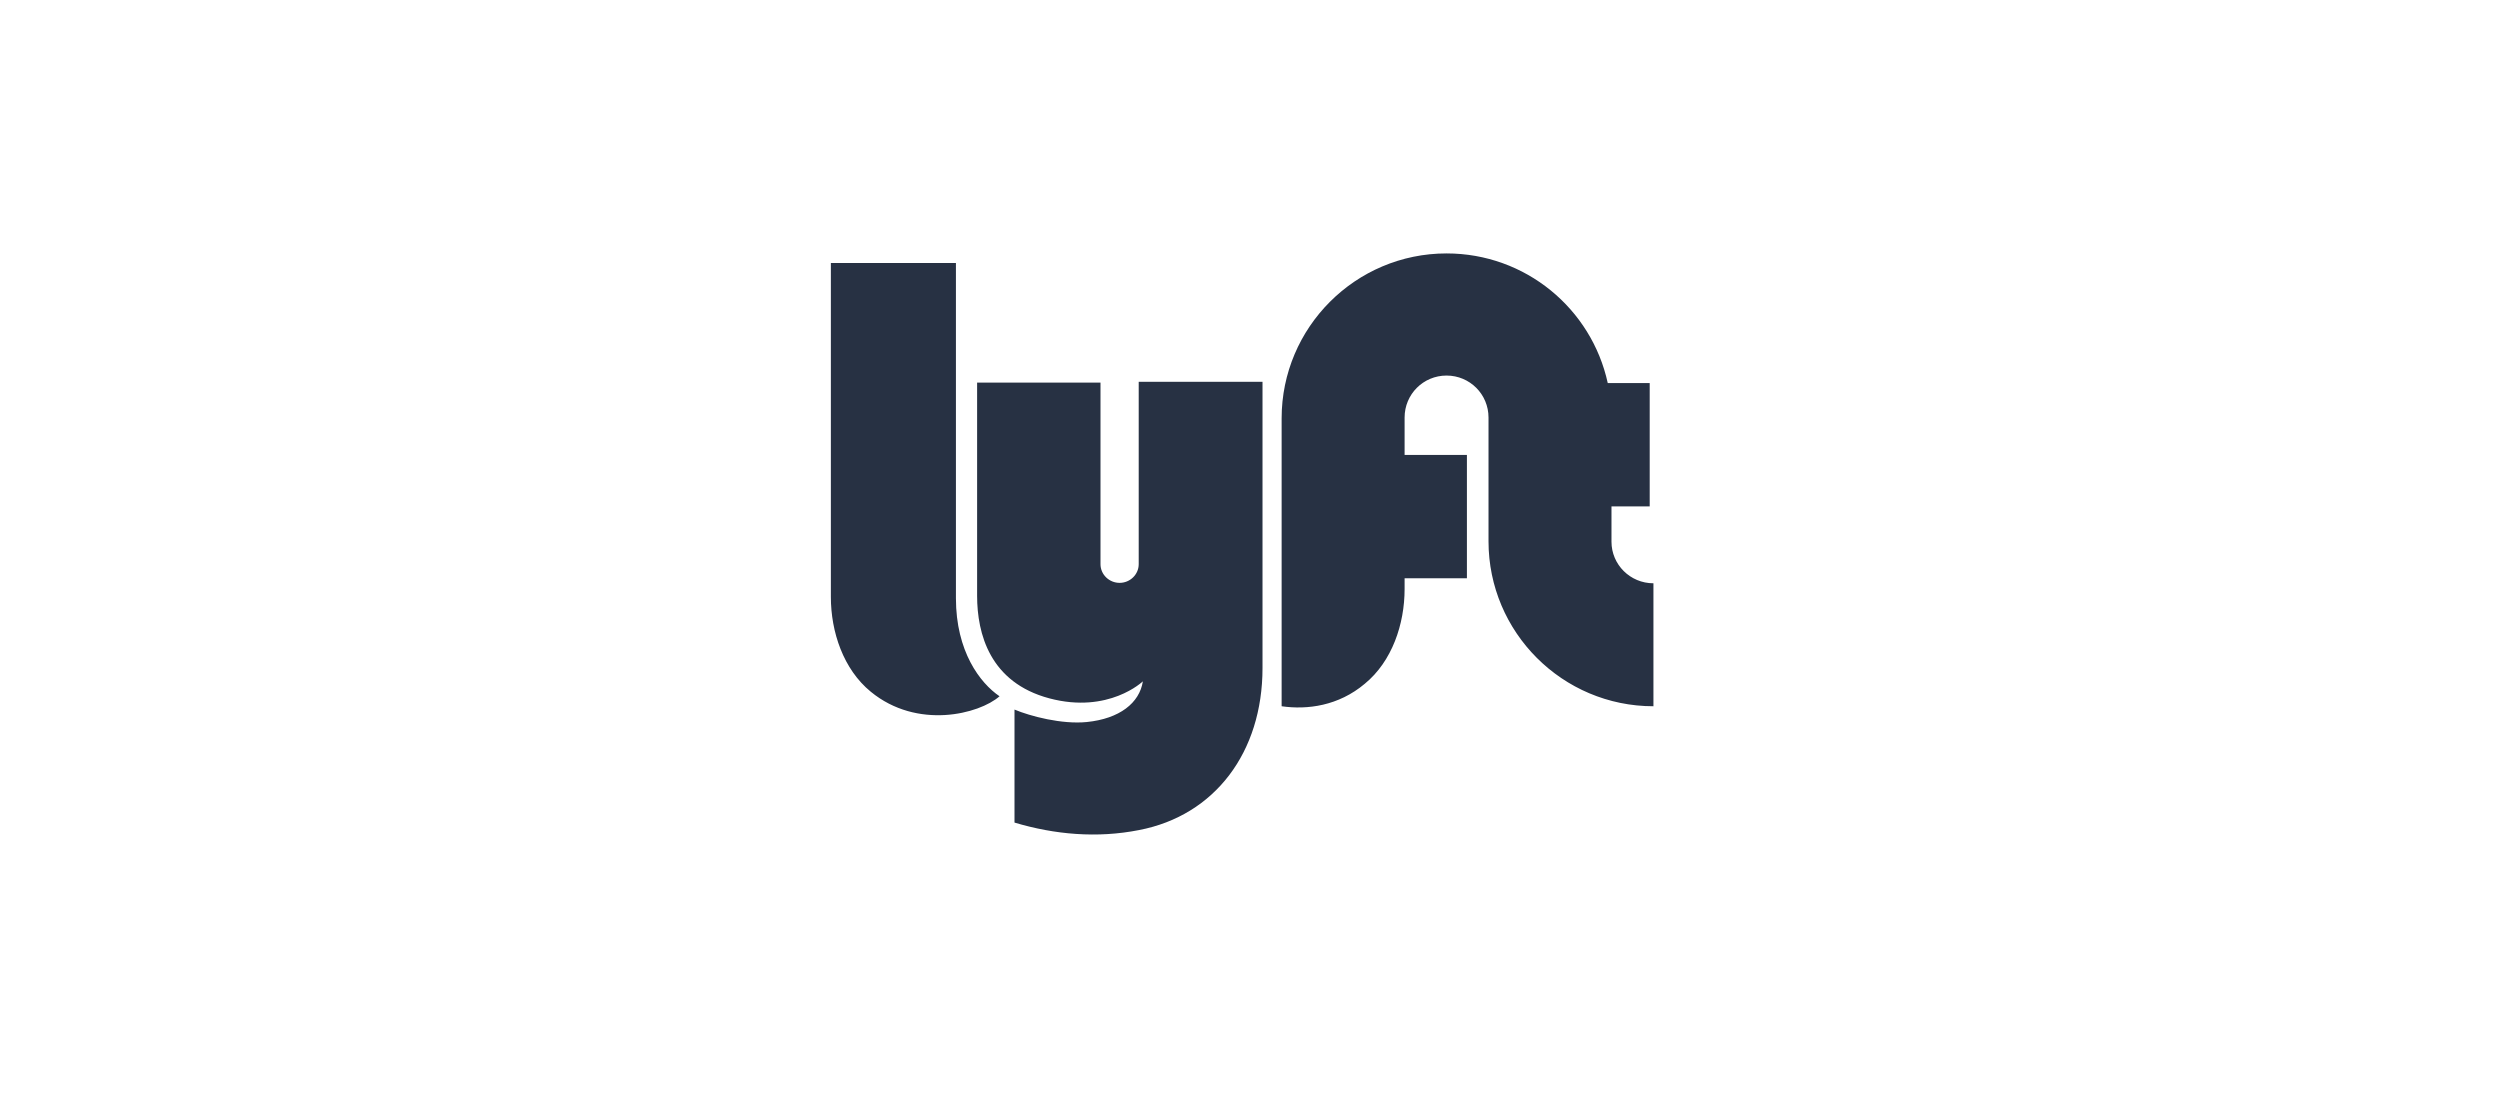 <svg width="192" height="84" viewBox="0 0 192 84" fill="none" xmlns="http://www.w3.org/2000/svg">
<path fill-rule="evenodd" clip-rule="evenodd" d="M63.811 20.197H73.415V45.945C73.415 50.029 75.265 52.453 76.765 53.474C75.202 54.846 70.448 56.059 66.874 53.123C64.768 51.4 63.811 48.529 63.811 45.849V20.197ZM123.762 41.605V38.893H126.697V29.417H123.475C122.23 23.706 117.157 19.463 111.095 19.463C104.108 19.463 98.429 25.142 98.429 32.129V54.24C100.407 54.527 102.8 54.208 104.81 52.517C106.916 50.794 107.873 47.923 107.873 45.243V44.413H112.659V34.937H107.873V32.066C107.873 30.279 109.309 28.843 111.095 28.843C112.882 28.843 114.318 30.279 114.318 32.066V41.574C114.318 48.561 119.997 54.24 126.984 54.24V44.796C125.198 44.796 123.762 43.36 123.762 41.605ZM87.453 29.386V43.328C87.453 44.126 86.783 44.764 85.986 44.764C85.188 44.764 84.518 44.126 84.518 43.328V29.386H75.042V45.753C75.042 48.688 76.031 52.421 80.594 53.634C85.156 54.846 87.772 52.326 87.772 52.326C87.517 53.985 85.986 55.197 83.465 55.452C81.551 55.644 79.126 55.006 77.914 54.495V63.174C81.008 64.099 84.263 64.386 87.485 63.748C93.292 62.631 96.961 57.782 96.961 51.305V29.322H87.453V29.386Z" fill="#273143"/>
</svg>
